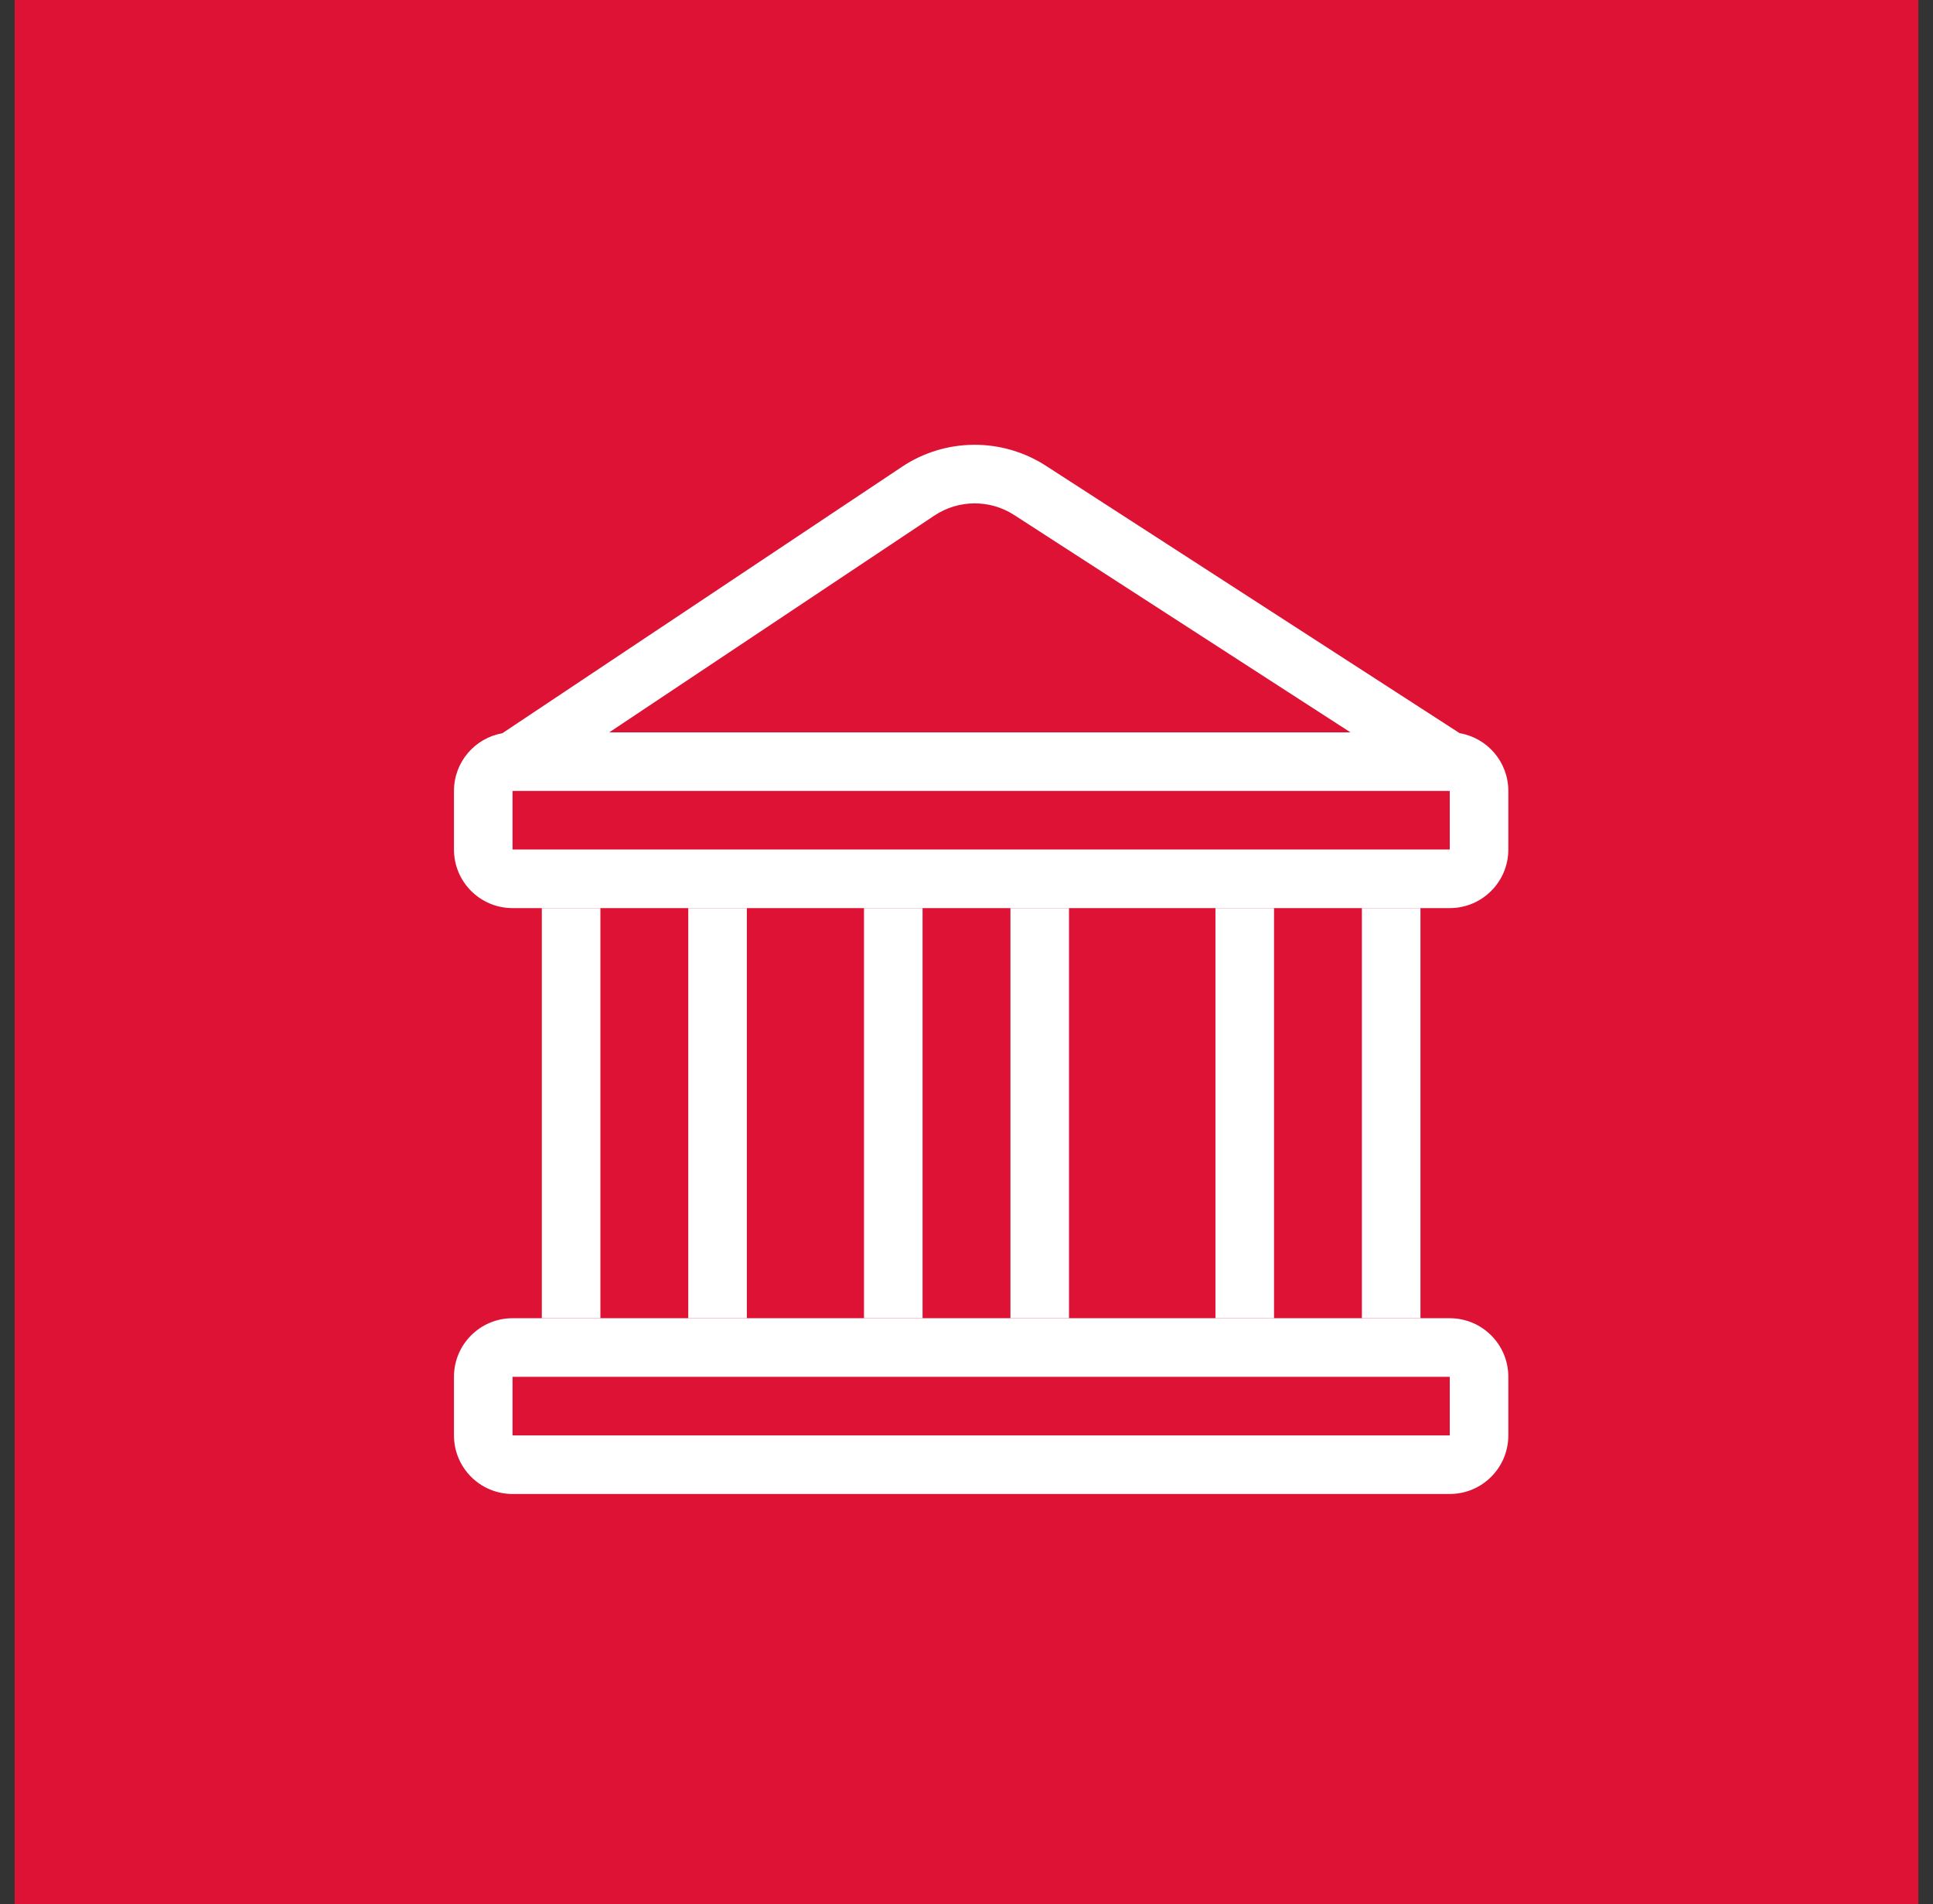 <svg width="66" height="65" viewBox="0 0 66 65" fill="none" xmlns="http://www.w3.org/2000/svg">
<rect x="0" y="0" width="66" height="65" fill="#333333" stroke="none"/>
<rect width="65" height="65" transform="translate(0.5)" fill="#DD1234"/>
<g clip-path="url(#clip0_3701_10112)">
<path fill-rule="evenodd" clip-rule="evenodd" d="M41.5 45V31H43.5V45H41.5ZM48.5 31V45H46.5V31H48.5Z" fill="white"/>
<path fill-rule="evenodd" clip-rule="evenodd" d="M29.5 45V31H31.5V45H29.5ZM36.5 31V45H34.5V31H36.5Z" fill="white"/>
<path fill-rule="evenodd" clip-rule="evenodd" d="M18.5 45V31H20.5V45H18.5ZM25.5 31V45H23.5V31H25.5Z" fill="white"/>
<path fill-rule="evenodd" clip-rule="evenodd" d="M15.5 47C15.5 45.895 16.395 45 17.5 45H49.5C50.605 45 51.5 45.895 51.5 47V49C51.5 50.105 50.605 51 49.5 51H17.5C16.395 51 15.5 50.105 15.5 49V47ZM17.5 47V49H49.5V47H17.5Z" fill="white"/>
<path fill-rule="evenodd" clip-rule="evenodd" d="M17.153 25.03L30.793 15.937C32.279 14.945 34.213 14.932 35.713 15.901L49.839 25.029C50.782 25.189 51.5 26.011 51.5 27V29C51.5 30.105 50.605 31 49.5 31H17.5C16.395 31 15.5 30.105 15.5 29V27C15.5 26.014 16.214 25.195 17.153 25.03ZM31.902 17.601C32.726 17.052 33.797 17.044 34.628 17.581L46.109 25H20.803L31.902 17.601ZM17.5 29V27H49.5V29H17.5Z" fill="white"/>
</g>
<defs>
<clipPath id="clip0_3701_10112">
<rect width="36" height="36" fill="white" transform="translate(15.5 15)"/>
</clipPath>
</defs>
</svg>
